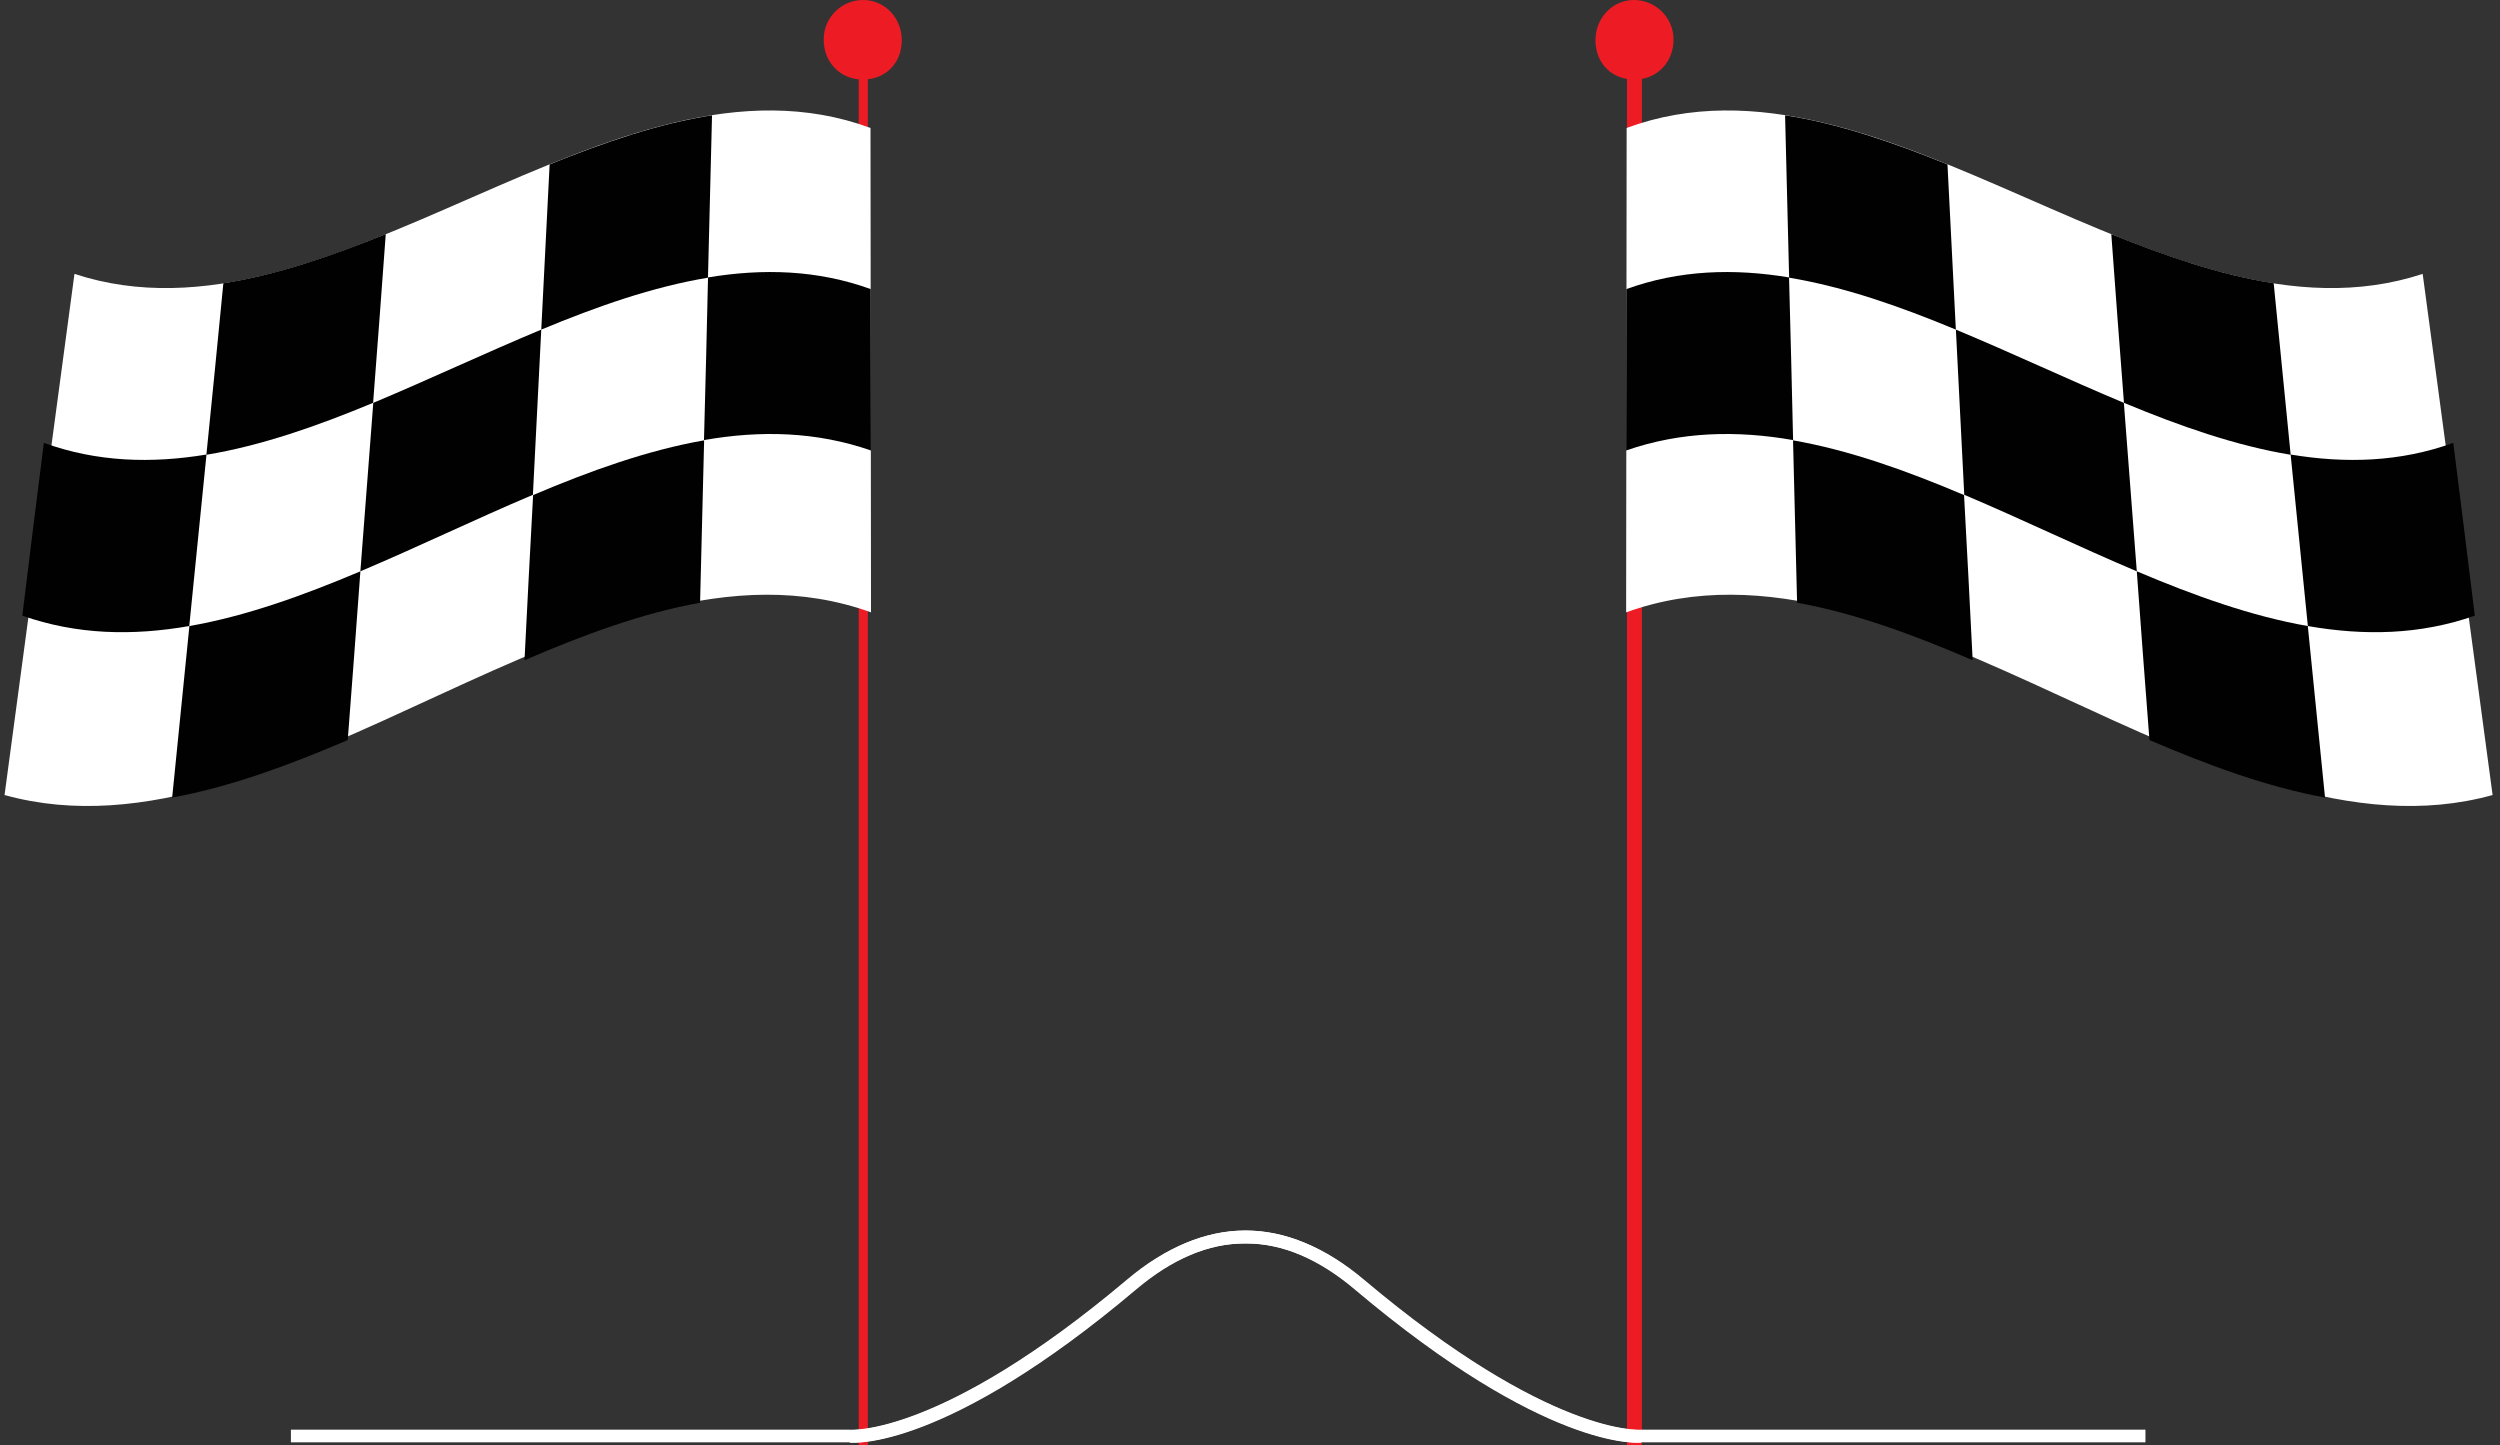 <svg xmlns="http://www.w3.org/2000/svg" width="275" height="159" viewBox="0 0 275 159" fill="none"><rect x="0" y="0" width="275" height="159" fill="#333333" stroke="none"/><path d="M180.608 6.021H178.969V159.001H180.608V6.021Z" fill="#ED1C24"></path><path d="M178.931 14.075C207.134 3.652 238.235 39.435 266.494 30.127L274.186 87.453C243.586 95.953 209.196 56.379 178.875 67.36L178.931 14.075Z" fill="white"></path><path d="M215.143 36.258C208.984 33.694 202.853 31.549 196.805 30.545C196.666 24.581 196.499 18.617 196.359 12.681C202.268 13.601 208.231 15.663 214.223 18.088C214.53 24.136 214.836 30.183 215.143 36.258Z" fill="#010101"></path><path d="M251.973 50.025C245.926 49.022 239.795 46.876 233.636 44.312C233.162 38.126 232.688 31.939 232.242 25.752C238.234 28.176 244.198 30.239 250.106 31.158C250.719 37.429 251.36 43.727 251.973 50.025Z" fill="#010101"></path><path d="M216.993 72.627C210.528 69.84 204.062 67.443 197.68 66.301C197.541 60.337 197.374 54.373 197.234 48.437C203.449 49.524 209.747 51.781 216.046 54.456C216.38 60.504 216.687 66.552 216.993 72.627Z" fill="#010101"></path><path d="M255.753 87.732C249.371 86.561 242.934 84.193 236.44 81.406C235.967 75.219 235.493 69.032 235.047 62.845C241.373 65.521 247.644 67.778 253.858 68.865C254.499 75.163 255.112 81.434 255.753 87.732Z" fill="#010101"></path><path d="M197.241 48.409C191.026 47.322 184.895 47.462 178.875 49.552C178.875 43.644 178.903 37.708 178.903 31.799C184.755 29.681 190.747 29.514 196.795 30.517C196.962 36.509 197.101 42.445 197.241 48.409Z" fill="#010101"></path><path d="M235.047 62.845C228.721 60.17 222.394 57.104 216.068 54.429C215.762 48.381 215.455 42.306 215.148 36.258C221.307 38.822 227.494 41.748 233.625 44.312C234.099 50.471 234.573 56.658 235.047 62.845Z" fill="#010101"></path><path d="M272.229 67.722C266.21 69.84 260.079 69.951 253.864 68.865C253.223 62.566 252.61 56.296 251.969 49.998C258.016 51.001 264.008 50.834 269.86 48.715C270.669 55.07 271.449 61.396 272.229 67.722Z" fill="#010101"></path><path d="M175.501 4.544C175.557 7.052 177.396 8.808 179.905 8.752C182.329 8.696 184.141 6.773 184.085 4.265C184.057 1.868 182.023 -0.055 179.654 0.001C177.285 0.057 175.445 2.063 175.501 4.544Z" fill="#ED1C24"></path><path d="M95.461 6.001H94.461V159.001H95.461V6.001Z" fill="#ED1C24"></path><path d="M95.755 14.075C67.552 3.652 36.451 39.435 8.192 30.127L0.5 87.453C31.1 95.953 65.462 56.379 95.811 67.36L95.755 14.075Z" fill="white"></path><path d="M59.539 36.258C65.698 33.694 71.829 31.549 77.877 30.545C78.016 24.581 78.183 18.617 78.323 12.681C72.414 13.601 66.451 15.663 60.459 18.088C60.152 24.136 59.846 30.183 59.539 36.258Z" fill="#010101"></path><path d="M22.703 50.025C28.751 49.022 34.882 46.876 41.041 44.312C41.514 38.126 41.988 31.939 42.434 25.752C36.442 28.176 30.479 30.239 24.57 31.158C23.957 37.457 23.344 43.727 22.703 50.025Z" fill="#010101"></path><path d="M57.695 72.627C64.161 69.84 70.626 67.443 77.008 66.301C77.148 60.337 77.315 54.373 77.454 48.437C71.24 49.524 64.941 51.781 58.643 54.456C58.308 60.504 58.002 66.552 57.695 72.627Z" fill="#010101"></path><path d="M18.938 87.732C25.319 86.561 31.757 84.193 38.251 81.406C38.724 75.219 39.198 69.032 39.644 62.845C33.318 65.521 27.047 67.778 20.833 68.865C20.192 75.163 19.578 81.462 18.938 87.732Z" fill="#010101"></path><path d="M77.438 48.409C83.652 47.322 89.783 47.462 95.803 49.552C95.803 43.644 95.775 37.708 95.775 31.799C89.923 29.681 83.931 29.514 77.883 30.517C77.744 36.509 77.605 42.445 77.438 48.409Z" fill="#010101"></path><path d="M39.641 62.845C45.967 60.17 52.293 57.104 58.619 54.429C58.926 48.381 59.232 42.306 59.539 36.258C53.38 38.822 47.193 41.748 41.062 44.312C40.588 50.471 40.114 56.658 39.641 62.845Z" fill="#010101"></path><path d="M2.453 67.722C8.473 69.84 14.604 69.951 20.819 68.865C21.46 62.566 22.073 56.296 22.714 49.998C16.666 51.001 10.674 50.834 4.822 48.715C4.014 55.07 3.233 61.396 2.453 67.722Z" fill="#010101"></path><path d="M99.194 4.544C99.138 7.052 97.299 8.808 94.791 8.752C92.366 8.696 90.555 6.773 90.611 4.265C90.638 1.868 92.645 -0.055 95.042 0.001C97.411 0.057 99.25 2.063 99.194 4.544Z" fill="#ED1C24"></path><path d="M93.803 158.686C93.552 158.686 93.412 158.686 93.385 158.658H32V157.264H93.44C93.608 157.292 103.557 157.961 123.957 140.766C128.248 137.143 132.624 135.415 136.943 135.359C136.999 135.359 137.055 135.359 137.111 135.359C141.375 135.359 145.694 137.171 149.93 140.766C170.302 157.961 180.279 157.292 180.363 157.292L180.502 158.686C180.112 158.741 169.968 159.522 149.038 141.853C145.053 138.481 141.04 136.781 137.083 136.781C136.999 136.781 136.916 136.781 136.832 136.781C132.875 136.781 128.834 138.481 124.848 141.853C106.009 157.738 95.921 158.686 93.803 158.686Z" fill="white"></path><path d="M180.197 158.686C180.448 158.686 180.588 158.686 180.615 158.658H236V157.264H180.56C180.392 157.292 170.443 157.961 150.043 140.766C145.752 137.143 141.376 135.415 137.057 135.359C137.001 135.359 136.945 135.359 136.889 135.359C132.625 135.359 128.306 137.171 124.07 140.766C103.698 157.961 93.721 157.292 93.637 157.292L93.498 158.686C93.888 158.741 104.032 159.522 124.962 141.853C128.947 138.481 132.96 136.781 136.917 136.781C137.001 136.781 137.084 136.781 137.168 136.781C141.125 136.781 145.166 138.481 149.152 141.853C167.991 157.738 178.079 158.686 180.197 158.686Z" fill="white"></path></svg>